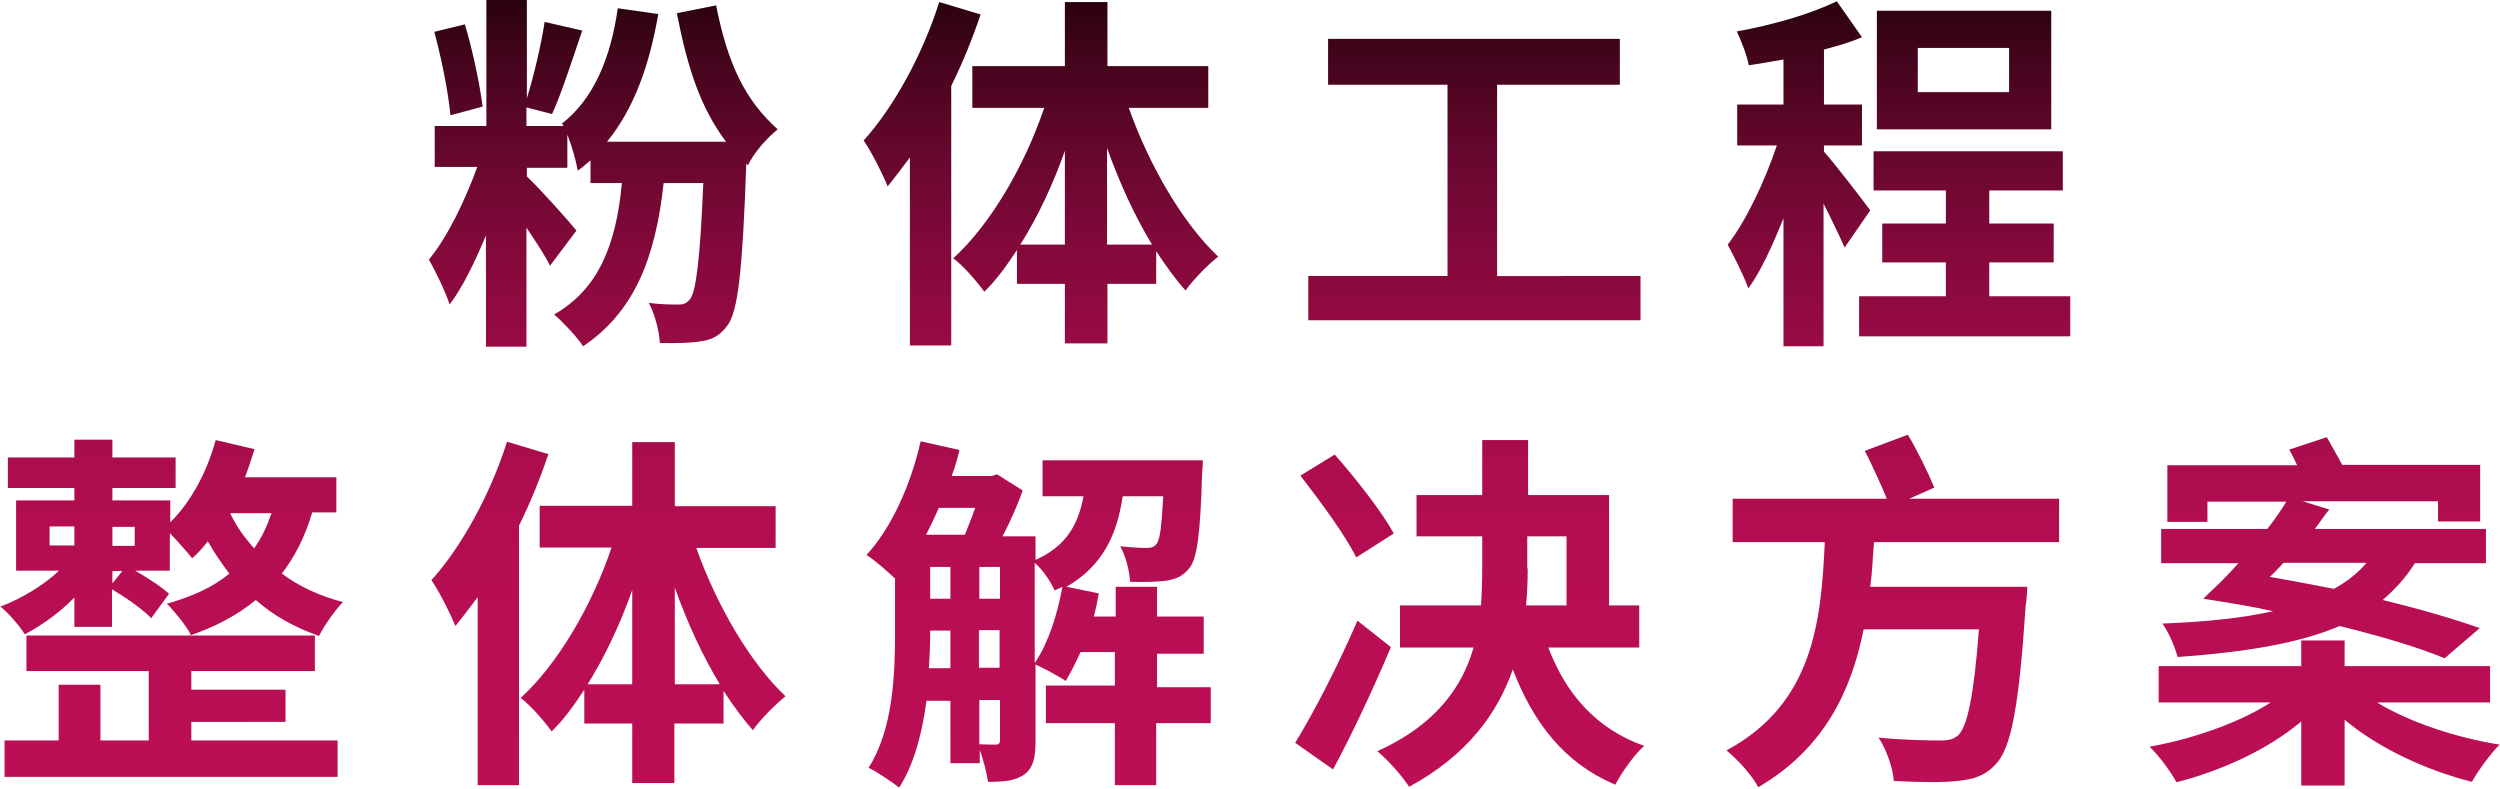 <?xml version="1.0" encoding="utf-8"?>
<!-- Generator: Adobe Illustrator 22.0.0, SVG Export Plug-In . SVG Version: 6.00 Build 0)  -->
<svg version="1.1" id="图层_1" xmlns="http://www.w3.org/2000/svg" xmlns:xlink="http://www.w3.org/1999/xlink" x="0px" y="0px"
	 viewBox="0 0 605 191" style="enable-background:new 0 0 605 191;" xml:space="preserve">
<style type="text/css">
	.st0{fill:url(#SVGID_1_);}
	.st1{fill:url(#SVGID_2_);}
	.st2{fill:url(#SVGID_3_);}
	.st3{fill:url(#SVGID_4_);}
	.st4{fill:url(#SVGID_5_);}
	.st5{fill:url(#SVGID_6_);}
	.st6{fill:url(#SVGID_7_);}
	.st7{fill:url(#SVGID_8_);}
	.st8{fill:url(#SVGID_9_);}
	.st9{fill:url(#SVGID_10_);}
</style>
<g>
	<g>
		<linearGradient id="SVGID_1_" gradientUnits="userSpaceOnUse" x1="145.985" y1="-9.756" x2="145.985" y2="184.034">
			<stop  offset="0" style="stop-color:#170008"/>
			<stop  offset="0.115" style="stop-color:#41041B"/>
			<stop  offset="0.24" style="stop-color:#66072D"/>
			<stop  offset="0.37" style="stop-color:#85093B"/>
			<stop  offset="0.506" style="stop-color:#9D0B46"/>
			<stop  offset="0.65" style="stop-color:#AE0D4E"/>
			<stop  offset="0.806" style="stop-color:#B80E53"/>
			<stop  offset="1" style="stop-color:#BB0E54"/>
		</linearGradient>
		<path class="st0" d="M173.3,1.3c2.8,14.1,6.9,22.8,14.9,30c-2.7,2.2-5.8,5.7-7.2,8.7l-0.4-0.4c-0.9,25.9-2,35.9-4.6,39.2
			c-1.8,2.5-3.7,3.4-6.4,3.8c-2.3,0.4-5.9,0.5-9.9,0.4c-0.2-2.9-1.2-7-2.7-9.7c3,0.4,5.8,0.4,7.2,0.4c1.3,0,1.9-0.3,2.8-1.3
			c1.4-1.9,2.4-9.1,3.2-28.1h-9.6c-2,18.5-7.3,31.3-19.5,39.5c-1.2-2-4.9-5.9-7-7.7c10.7-6.1,15-16.8,16.4-31.8h-7.6v-5.5
			c-1,0.8-1.9,1.7-3.1,2.5c-0.3-2-1.3-5.7-2.5-8.7v8h-9.8v2.1c3.3,3.1,10.4,11.1,12,13.1l-6.4,8.5c-1.1-2.3-3.4-5.8-5.7-9.2v28.8
			h-9.8V57c-2.7,6.4-5.6,12.5-8.8,16.7c-1-3.2-3.4-8-5-10.9c4.5-5.4,8.8-14.4,11.7-22.4h-10.3v-9.9h12.5V0h9.8v23.8
			c1.7-5.5,3.5-13.1,4.3-18.5l9.1,2.1c-2.4,7-5,15.2-7.3,20.2l-6.2-1.6v4.5h9l-0.4-0.6c7.7-6,11.8-15.9,13.5-27.9l9.8,1.4
			c-2.1,12.2-5.8,22.8-12.4,30.9h28.8c-6.1-8.1-9.3-17.7-11.9-31.1L173.3,1.3z M109,27.9c-0.5-5.6-2.2-13.9-3.9-20.2l7.4-1.8
			c1.9,6.3,3.6,14.5,4.3,19.9L109,27.9z"/>
		<linearGradient id="SVGID_2_" gradientUnits="userSpaceOnUse" x1="251.898" y1="-9.756" x2="251.898" y2="184.034">
			<stop  offset="0" style="stop-color:#170008"/>
			<stop  offset="0.115" style="stop-color:#41041B"/>
			<stop  offset="0.24" style="stop-color:#66072D"/>
			<stop  offset="0.37" style="stop-color:#85093B"/>
			<stop  offset="0.506" style="stop-color:#9D0B46"/>
			<stop  offset="0.65" style="stop-color:#AE0D4E"/>
			<stop  offset="0.806" style="stop-color:#B80E53"/>
			<stop  offset="1" style="stop-color:#BB0E54"/>
		</linearGradient>
		<path class="st1" d="M237.3,3.5c-1.9,5.7-4.3,11.6-7.1,17.3v62.8h-10V38.1c-1.8,2.4-3.6,4.8-5.4,7c-1-2.6-3.9-8.4-5.8-11.1
			c7.4-8.2,14.3-20.9,18.3-33.5L237.3,3.5z M273.2,26.2c4.9,13.8,13,27.8,21.6,35.9c-2.4,1.9-6,5.5-7.9,8.2c-2.5-2.8-4.8-6-7.1-9.5
			v7.9H268v14.4h-10.3V68.7h-11.6v-8.2c-2.5,3.8-5,7.3-7.9,10.1c-1.8-2.5-5.1-6.3-7.5-8.1c8.9-8.1,17.2-22.2,22-36.4h-17.4V16h22.4
			V0.5H268V16h24.4v10.1H273.2z M257.7,59.2V36.5c-2.9,8.2-6.6,16.1-10.8,22.7H257.7z M278.8,59.2c-4.2-6.9-7.9-15-10.9-23.4v23.4
			H278.8z"/>
		<linearGradient id="SVGID_3_" gradientUnits="userSpaceOnUse" x1="356.743" y1="-9.756" x2="356.743" y2="184.035">
			<stop  offset="0" style="stop-color:#170008"/>
			<stop  offset="0.115" style="stop-color:#41041B"/>
			<stop  offset="0.24" style="stop-color:#66072D"/>
			<stop  offset="0.37" style="stop-color:#85093B"/>
			<stop  offset="0.506" style="stop-color:#9D0B46"/>
			<stop  offset="0.65" style="stop-color:#AE0D4E"/>
			<stop  offset="0.806" style="stop-color:#B80E53"/>
			<stop  offset="1" style="stop-color:#BB0E54"/>
		</linearGradient>
		<path class="st2" d="M397,66.8v10.7h-80.4V66.8h33.7V20.5h-28.9V9.4H392v11.1h-29.7v46.3H397z"/>
		<linearGradient id="SVGID_4_" gradientUnits="userSpaceOnUse" x1="459.505" y1="-9.756" x2="459.505" y2="184.034">
			<stop  offset="0" style="stop-color:#170008"/>
			<stop  offset="0.115" style="stop-color:#41041B"/>
			<stop  offset="0.24" style="stop-color:#66072D"/>
			<stop  offset="0.37" style="stop-color:#85093B"/>
			<stop  offset="0.506" style="stop-color:#9D0B46"/>
			<stop  offset="0.65" style="stop-color:#AE0D4E"/>
			<stop  offset="0.806" style="stop-color:#B80E53"/>
			<stop  offset="1" style="stop-color:#BB0E54"/>
		</linearGradient>
		<path class="st3" d="M446.4,59.9c-1.2-2.7-3.1-6.7-5.1-10.6v34.5h-9.7v-31c-2.6,6.5-5.4,12.7-8.5,17c-1.1-3.1-3.5-7.8-5-10.6
			c4.5-5.8,9-15.4,11.9-24h-9.6v-9.9h11.2V14.4c-2.9,0.5-5.7,1-8.4,1.4c-0.4-2.3-1.8-5.9-2.9-8.2c8.5-1.5,17.9-4.2,24.2-7.3l6.1,8.7
			c-2.7,1.2-5.9,2.1-9.2,3v13.3h9.2v9.9h-9.2v1.5c2.7,3,9.6,12,11.2,14.2L446.4,59.9z M501,71.7v9.7h-51.1v-9.7h21v-8.2h-15.4v-9.4
			h15.4v-8h-17.5v-9.5h45.8v9.5h-17.8v8H497v9.4h-15.6v8.2H501z M496.4,31.3h-42.2V2.6h42.2V31.3z M486.2,11.6h-22.1v10.7h22.1V11.6
			z"/>
	</g>
	<g>
		<linearGradient id="SVGID_5_" gradientUnits="userSpaceOnUse" x1="41.498" y1="-9.756" x2="41.498" y2="184.034">
			<stop  offset="0" style="stop-color:#170008"/>
			<stop  offset="0.115" style="stop-color:#41041B"/>
			<stop  offset="0.24" style="stop-color:#66072D"/>
			<stop  offset="0.37" style="stop-color:#85093B"/>
			<stop  offset="0.506" style="stop-color:#9D0B46"/>
			<stop  offset="0.65" style="stop-color:#AE0D4E"/>
			<stop  offset="0.806" style="stop-color:#B80E53"/>
			<stop  offset="1" style="stop-color:#BB0E54"/>
		</linearGradient>
		<path class="st4" d="M75.5,124.2c-1.7,5.7-4.2,10.6-7.3,14.6c4,3,9,5.4,14.8,6.9c-1.9,1.9-4.6,5.8-5.8,8.2c-6-2.1-11.1-5-15.3-8.7
			c-4.4,3.6-9.6,6.4-15.7,8.5c-0.9-2-4-5.8-5.8-7.6c6-1.7,11.2-4,15.1-7.3c-1.9-2.5-3.7-5.1-5.2-7.8c-1.2,1.5-2.5,3-3.8,4.1
			c-1.1-1.4-3.5-4.1-5.4-6.1v9.1h-8.4c3.1,1.8,6.4,3.9,8.2,5.6l-4.3,5.9c-2-2.1-6-4.9-9.5-7v9.1H18v-7.1c-3.6,3.7-8,6.8-12,8.9
			c-1.3-2.1-4-5.2-5.9-6.7c5-1.9,10.4-5.1,14.2-8.7H3.9v-17H18v-3H1.9v-7.4H18v-4.3h9.2v4.3h15.3v7.4H27.2v3h14v5.3
			c5-4.9,8.9-12.2,11-19.9l9.4,2.2c-0.7,2.3-1.5,4.6-2.3,6.8h22.1v8.5H75.5z M46.3,179.2h35.4v8.8H1.1v-8.8h13.1v-13.5h10.1v13.5
			h11.7v-16.8H6.4v-8.6h69.8v8.6H46.3v4.5h22.8v7.8H46.3V179.2z M12,132H18v-4.6H12V132z M27.2,127.5v4.6h5.4v-4.6H27.2z
			 M29.6,138.2h-2.4v3L29.6,138.2z M55.7,124.2c1.4,3,3.3,5.7,5.8,8.5c1.8-2.5,3.1-5.3,4.2-8.5H55.7z"/>
		<linearGradient id="SVGID_6_" gradientUnits="userSpaceOnUse" x1="147.236" y1="-9.756" x2="147.236" y2="184.034">
			<stop  offset="0" style="stop-color:#170008"/>
			<stop  offset="0.115" style="stop-color:#41041B"/>
			<stop  offset="0.24" style="stop-color:#66072D"/>
			<stop  offset="0.37" style="stop-color:#85093B"/>
			<stop  offset="0.506" style="stop-color:#9D0B46"/>
			<stop  offset="0.65" style="stop-color:#AE0D4E"/>
			<stop  offset="0.806" style="stop-color:#B80E53"/>
			<stop  offset="1" style="stop-color:#BB0E54"/>
		</linearGradient>
		<path class="st5" d="M132.7,109.9c-1.9,5.7-4.3,11.6-7.1,17.3V190h-10v-45.5c-1.8,2.4-3.6,4.8-5.4,7c-1-2.6-3.9-8.4-5.8-11.1
			c7.4-8.2,14.3-20.9,18.3-33.5L132.7,109.9z M168.5,132.6c4.9,13.8,13,27.8,21.6,35.9c-2.4,1.9-6,5.5-7.9,8.2
			c-2.5-2.8-4.8-6-7.1-9.5v7.9h-11.9v14.4H153v-14.4h-11.6v-8.2c-2.5,3.8-5,7.3-7.9,10.1c-1.8-2.5-5.1-6.3-7.5-8.1
			c8.9-8.1,17.2-22.2,22-36.4h-17.4v-10.1H153V107h10.3v15.5h24.4v10.1H168.5z M153,165.6v-22.8c-2.9,8.2-6.6,16.1-10.8,22.8H153z
			 M174.2,165.6c-4.2-6.9-7.9-15-10.9-23.4v23.4H174.2z"/>
		<linearGradient id="SVGID_7_" gradientUnits="userSpaceOnUse" x1="251.285" y1="-9.756" x2="251.285" y2="184.034">
			<stop  offset="0" style="stop-color:#170008"/>
			<stop  offset="0.115" style="stop-color:#41041B"/>
			<stop  offset="0.24" style="stop-color:#66072D"/>
			<stop  offset="0.37" style="stop-color:#85093B"/>
			<stop  offset="0.506" style="stop-color:#9D0B46"/>
			<stop  offset="0.65" style="stop-color:#AE0D4E"/>
			<stop  offset="0.806" style="stop-color:#B80E53"/>
			<stop  offset="1" style="stop-color:#BB0E54"/>
		</linearGradient>
		<path class="st6" d="M293,175h-13.2v15h-10v-15h-16.7v-9.1h16.7v-8.1h-8.3c-1.2,2.6-2.4,5-3.6,7c-1.7-1.2-5.2-3-7.3-4v18.5
			c0,3.9-0.5,6.5-2.7,8.1c-2.2,1.6-5,1.8-8.8,1.8c-0.3-2.1-1.1-5.3-2-7.7v3.2H230v-15.1h-5.8c-1,7.6-2.9,15.2-6.6,21
			c-1.6-1.3-5.5-3.9-7.4-4.8c5.9-9.2,6.4-22.5,6.4-32.5v-13.3c-1.9-1.8-5-4.5-6.9-5.7c6-6.5,10.7-16.9,13.1-27.5l9.4,2.1
			c-0.5,2.1-1.1,4.2-1.9,6.3h9.6l1.4-0.4l6.2,3.9c-1.2,3.4-3,7.5-4.9,11.1h8v5.7c7.6-3.4,10.4-8.8,11.6-15.4h-9.9v-8.7h38.8
			c0,0-0.1,2.2-0.2,3.4c-0.4,14.2-1.2,20.5-3.1,22.7c-1.5,1.9-3.1,2.6-5.4,3c-1.9,0.3-5.3,0.4-8.9,0.3c-0.2-2.8-1.1-6.3-2.4-8.6
			c2.8,0.3,5.1,0.4,6.3,0.4c1.2,0,1.9-0.2,2.5-1c0.8-1,1.2-4,1.6-11.5h-9.8c-1.4,9.3-4.8,16.8-13.6,21.9l7.8,1.6
			c-0.3,1.8-0.7,3.8-1.2,5.6h5.3v-7.2h10v7.2h11.3v9h-11.3v8.1H293V175z M227.2,122.9c-1,2.3-2,4.4-3.1,6.5h9.4
			c0.8-2,1.7-4.2,2.5-6.5H227.2z M230,161.7v-9.1h-4.9v0.5c0,2.7-0.1,5.6-0.3,8.6H230z M225.1,144.9h4.9v-7.7h-4.9V144.9z
			 M242,144.9v-7.7h-5v7.7H242z M236.9,152.5v9.1h5v-9.1H236.9z M236.9,180.1c1.9,0.1,3.5,0.1,4,0.1c0.8,0,1.1-0.3,1.1-1.2v-9.6h-5
			V180.1z M250.5,160.3c3.2-4.7,5.4-11.6,6.6-18.3c-0.6,0.3-1.2,0.6-1.9,0.9c-0.9-2.1-2.8-5-4.8-6.7V160.3z"/>
		<linearGradient id="SVGID_8_" gradientUnits="userSpaceOnUse" x1="355.636" y1="-9.756" x2="355.636" y2="184.035">
			<stop  offset="0" style="stop-color:#170008"/>
			<stop  offset="0.115" style="stop-color:#41041B"/>
			<stop  offset="0.24" style="stop-color:#66072D"/>
			<stop  offset="0.37" style="stop-color:#85093B"/>
			<stop  offset="0.506" style="stop-color:#9D0B46"/>
			<stop  offset="0.65" style="stop-color:#AE0D4E"/>
			<stop  offset="0.806" style="stop-color:#B80E53"/>
			<stop  offset="1" style="stop-color:#BB0E54"/>
		</linearGradient>
		<path class="st7" d="M336.6,156.6c-4.2,9.9-9.1,20.5-14,29.6l-9.1-6.4h-0.1c4.4-7.1,10.4-18.7,15.1-29.6L336.6,156.6z
			 M328.2,134.9c-2.5-5.2-8.7-13.6-13.5-19.8l8.3-5.1c5,5.7,11.4,13.8,14.3,19.1L328.2,134.9z M374.7,156.7
			c4.2,11.2,11.7,19.8,23.2,23.8c-2.4,2.1-5.5,6.5-7,9.4c-12.3-5.2-19.8-14.9-24.8-27.9c-3.7,10.7-11.2,20.9-25.1,28.4
			c-1.5-2.4-5.1-6.5-7.7-8.6c14.2-6.4,20.6-15.6,23.3-25.1h-17.8v-10.2h19.6c0.2-3,0.3-6,0.3-9v-7.7h-15.9v-10h15.9v-13.3h11.1v13.3
			h19.6v26.7h7.3v10.2H374.7z M369.7,137.6c0,3-0.1,5.8-0.4,8.9h9.8v-16.7h-9.5V137.6z"/>
		<linearGradient id="SVGID_9_" gradientUnits="userSpaceOnUse" x1="458.133" y1="-9.756" x2="458.133" y2="184.034">
			<stop  offset="0" style="stop-color:#170008"/>
			<stop  offset="0.115" style="stop-color:#41041B"/>
			<stop  offset="0.24" style="stop-color:#66072D"/>
			<stop  offset="0.37" style="stop-color:#85093B"/>
			<stop  offset="0.506" style="stop-color:#9D0B46"/>
			<stop  offset="0.65" style="stop-color:#AE0D4E"/>
			<stop  offset="0.806" style="stop-color:#B80E53"/>
			<stop  offset="1" style="stop-color:#BB0E54"/>
		</linearGradient>
		<path class="st8" d="M453.5,131.3c-0.3,3.6-0.4,7.2-0.9,10.7h38c0,0-0.1,3.2-0.4,4.7c-1.6,24.3-3.5,34.2-7.1,38.1
			c-2.7,3-5.5,3.8-9.5,4.2c-3.5,0.4-9.3,0.3-15.3,0c-0.2-3-1.7-7.5-3.7-10.5c6,0.6,12.2,0.7,14.9,0.7c1.9,0,3.1-0.2,4.3-1.2
			c2.3-2,3.9-9.7,5.1-25.7h-27.9c-3,15-9.6,28.9-25.5,38.2c-1.6-3-4.9-6.6-7.7-8.9c21.2-11.4,22.9-31.5,23.8-50.4h-22.3v-10.5h37.3
			c-1.4-3.5-3.5-8-5.3-11.6l10.4-3.9c2.4,4,5,9.4,6.4,12.8l-6.1,2.7h36.3v10.5H453.5z"/>
		<linearGradient id="SVGID_10_" gradientUnits="userSpaceOnUse" x1="562.441" y1="-9.756" x2="562.441" y2="184.034">
			<stop  offset="0" style="stop-color:#170008"/>
			<stop  offset="0.115" style="stop-color:#41041B"/>
			<stop  offset="0.24" style="stop-color:#66072D"/>
			<stop  offset="0.37" style="stop-color:#85093B"/>
			<stop  offset="0.506" style="stop-color:#9D0B46"/>
			<stop  offset="0.65" style="stop-color:#AE0D4E"/>
			<stop  offset="0.806" style="stop-color:#B80E53"/>
			<stop  offset="1" style="stop-color:#BB0E54"/>
		</linearGradient>
		<path class="st9" d="M575.4,170.1c7.8,4.7,18.9,8.4,29.5,10.1c-2.2,2.2-5.2,6.3-6.7,9c-11.1-2.8-22.5-8.1-30.8-15v15.9h-10.5
			v-15.5c-8.1,6.8-19.2,11.9-30.2,14.7c-1.4-2.6-4.3-6.5-6.5-8.6c10.6-1.9,21.7-5.8,29.3-10.7h-27.1v-8.8h34.5v-6.2h10.5v6.2h35.2
			v8.8H575.4z M534.4,143.7c2.3-2.1,4.9-4.7,7.3-7.4H523v-8.3h25.7c1.8-2.3,3.3-4.5,4.6-6.6h-19.1v4.9h-9.7v-13.7h31.4
			c-0.6-1.3-1.2-2.6-1.9-3.8l9.1-3c1.1,2.1,2.6,4.5,3.7,6.7h33.4v13.7H590v-4.9h-32.8l6.5,2c-1.2,1.4-2.2,3-3.5,4.7h41.4v8.3h-17.2
			c-2.2,3.5-4.9,6.4-7.8,8.9c9.1,2.2,17.3,4.6,23.5,6.8l-8.5,7.3c-6.5-2.7-15.3-5.3-25.4-7.8c-9.9,4.2-22.7,6.3-39.2,7.5
			c-0.8-2.8-2.2-6-3.7-8.1c10.4-0.4,19.3-1.3,26.8-3c-5.5-1.2-11.1-2.1-16.9-3L534.4,143.7z M552.6,136.2c-1.1,1.2-2.1,2.3-3.3,3.4
			c5.2,0.9,10.4,1.9,15.5,2.9c3.1-1.7,5.8-3.8,7.9-6.3H552.6z"/>
	</g>
</g>
</svg>
